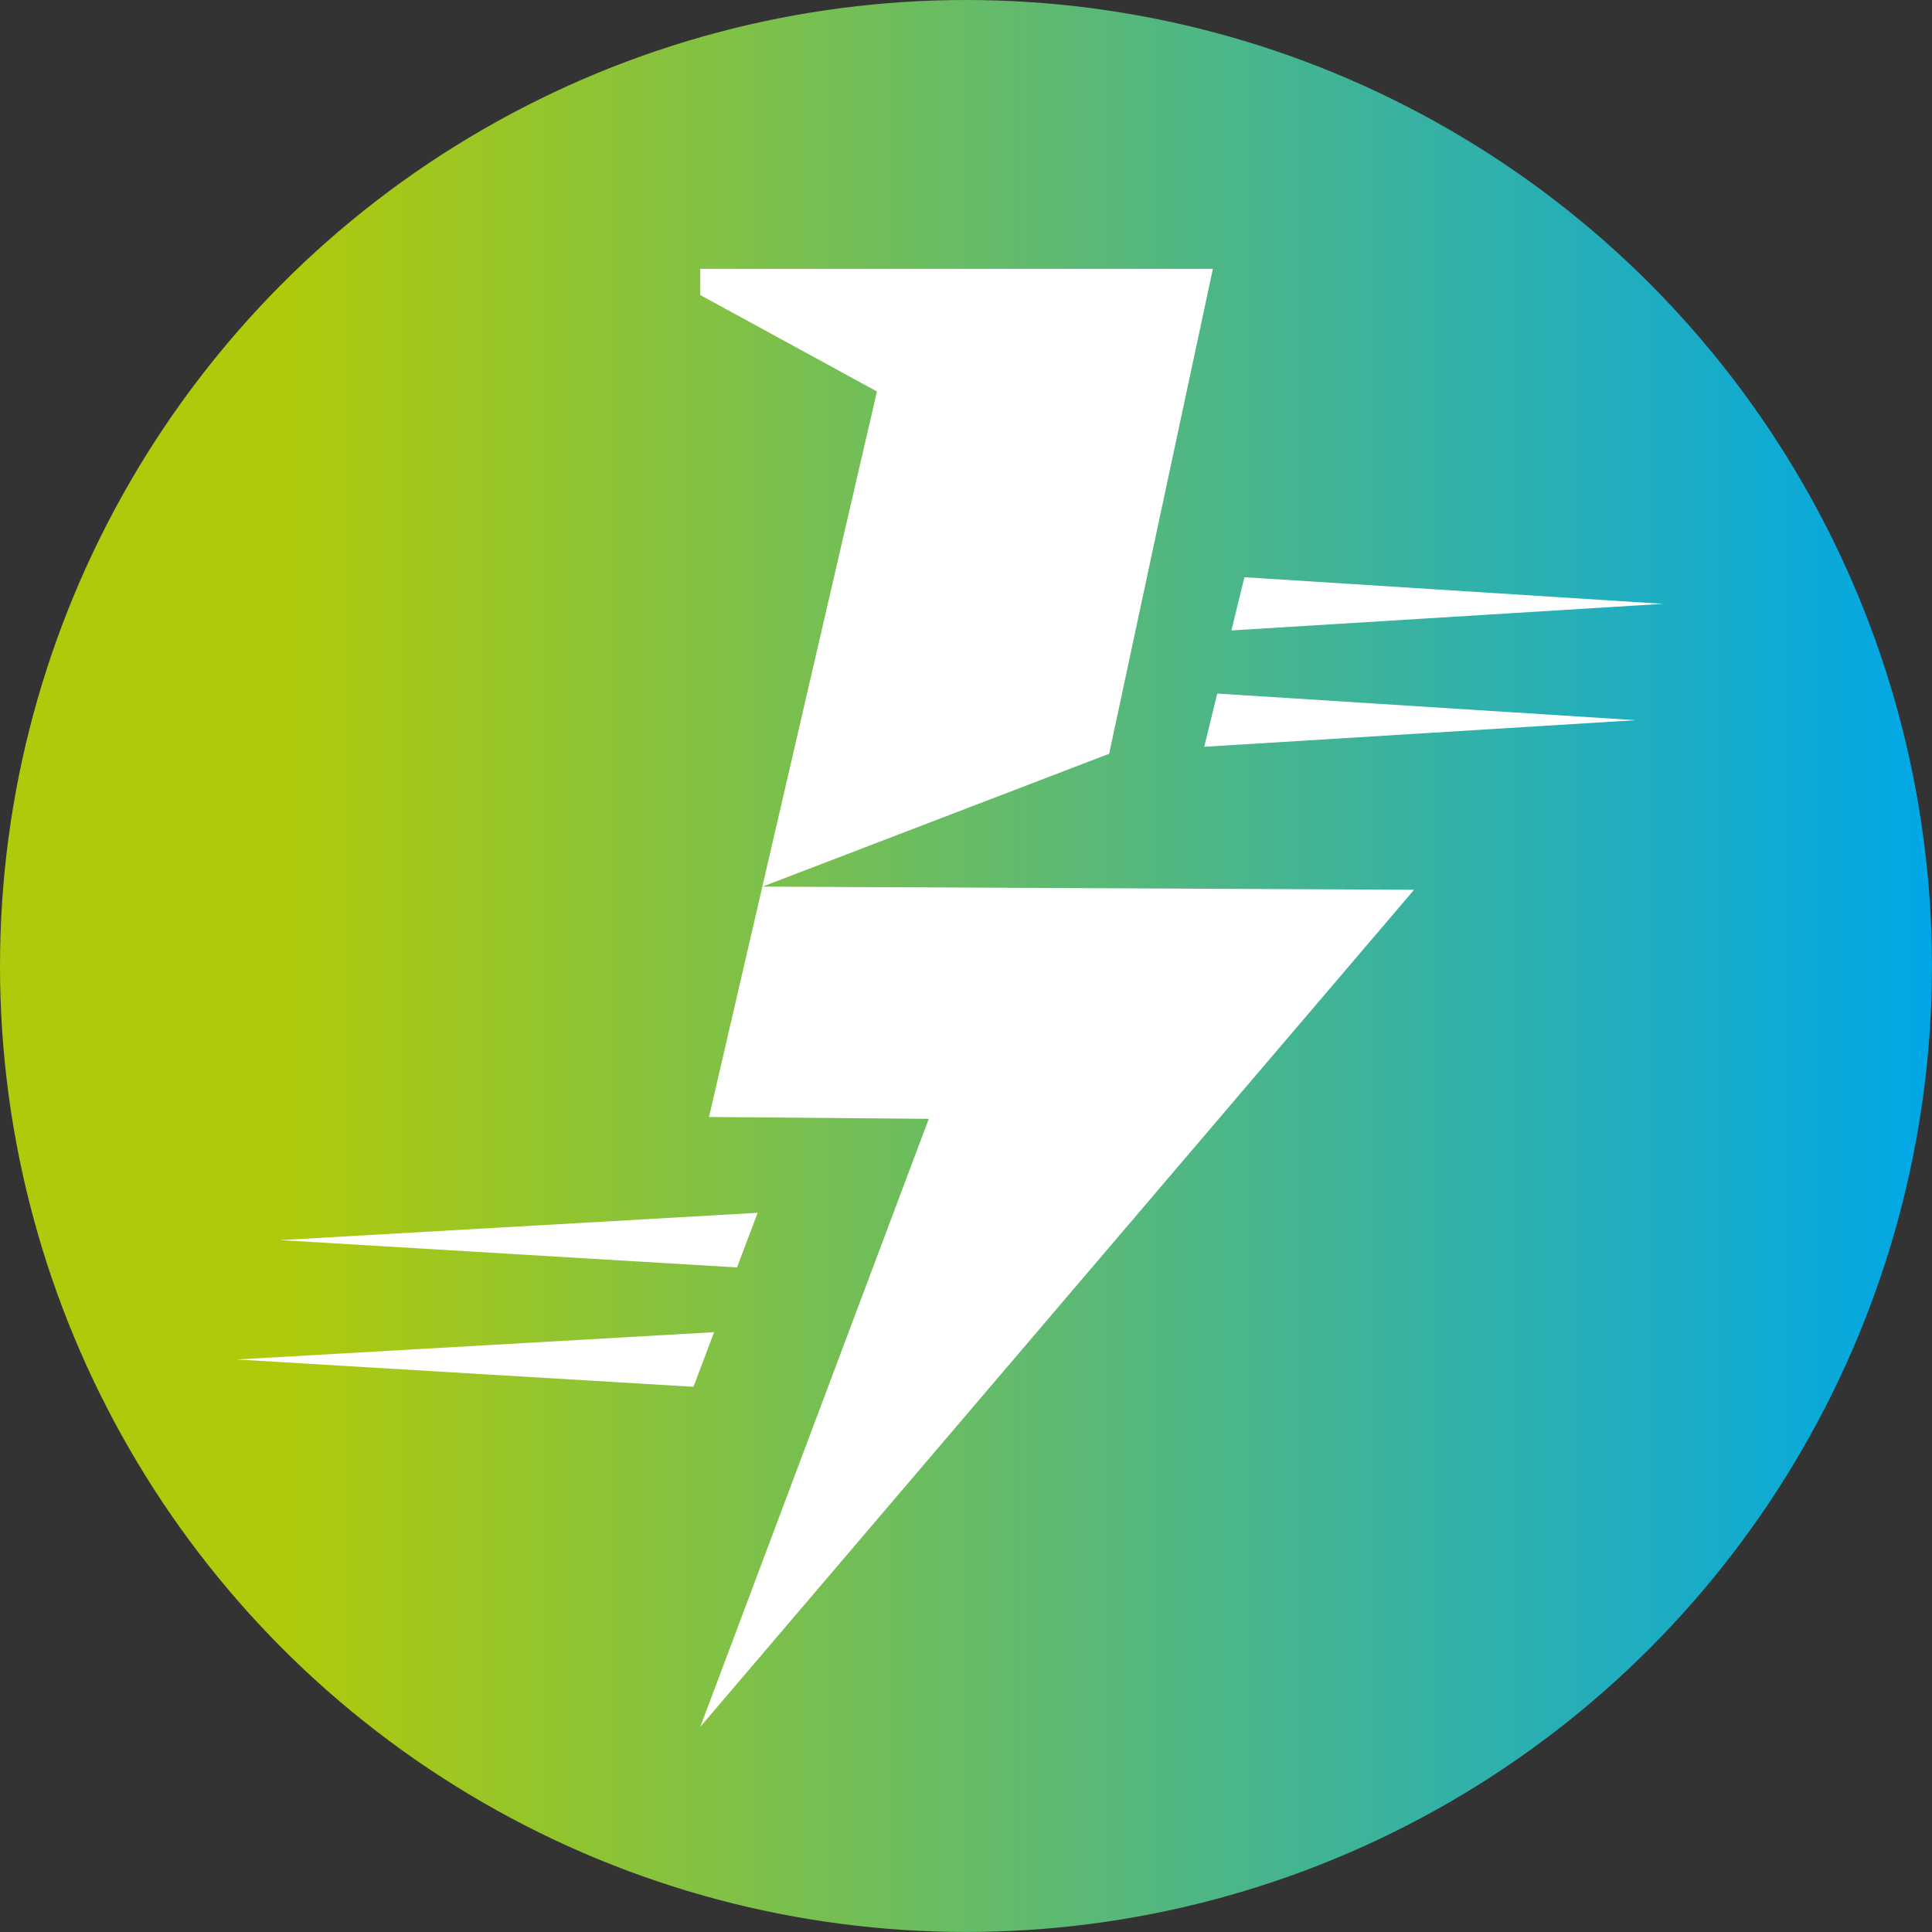 <?xml version="1.0" encoding="UTF-8"?>
<svg id="Calque_1" data-name="Calque 1" xmlns="http://www.w3.org/2000/svg" xmlns:xlink="http://www.w3.org/1999/xlink" viewBox="0 0 497.21 497.21">
  <rect x="0" y="0" width="497.21" height="497.21" fill="#333333" stroke="none"/>
  <defs>
    <style>
      .cls-1 {
        fill: #fff;
      }

      .cls-2 {
        fill: url(#Dégradé_sans_nom_22);
      }
    </style>
    <linearGradient id="Dégradé_sans_nom_22" data-name="Dégradé sans nom 22" x1="0" y1="248.6" x2="497.21" y2="248.6" gradientUnits="userSpaceOnUse">
      <stop offset=".15" stop-color="#afca0b"/>
      <stop offset="1" stop-color="#00a7e7"/>
    </linearGradient>
  </defs>
  <circle class="cls-2" cx="248.6" cy="248.6" r="248.6"/>
  <path class="cls-1" d="M180.23,444.4l58.8-156.46-56.56-.48,43.22-186.71-45.47-24.82v-6.74h131.92l-26.69,124.79-89.2,34.19,167.67.82-183.7,215.42ZM194.98,312.12l-122.84,7.03,117.54,7.03,5.3-14.05ZM183.77,342.84l-122.84,7.03,117.54,7.03,5.3-14.05ZM309.91,192.19l111.08-6.85-107.72-6.85-3.36,13.7ZM316.9,162.25l111.08-6.85-107.72-6.85-3.36,13.7Z"/>
</svg>